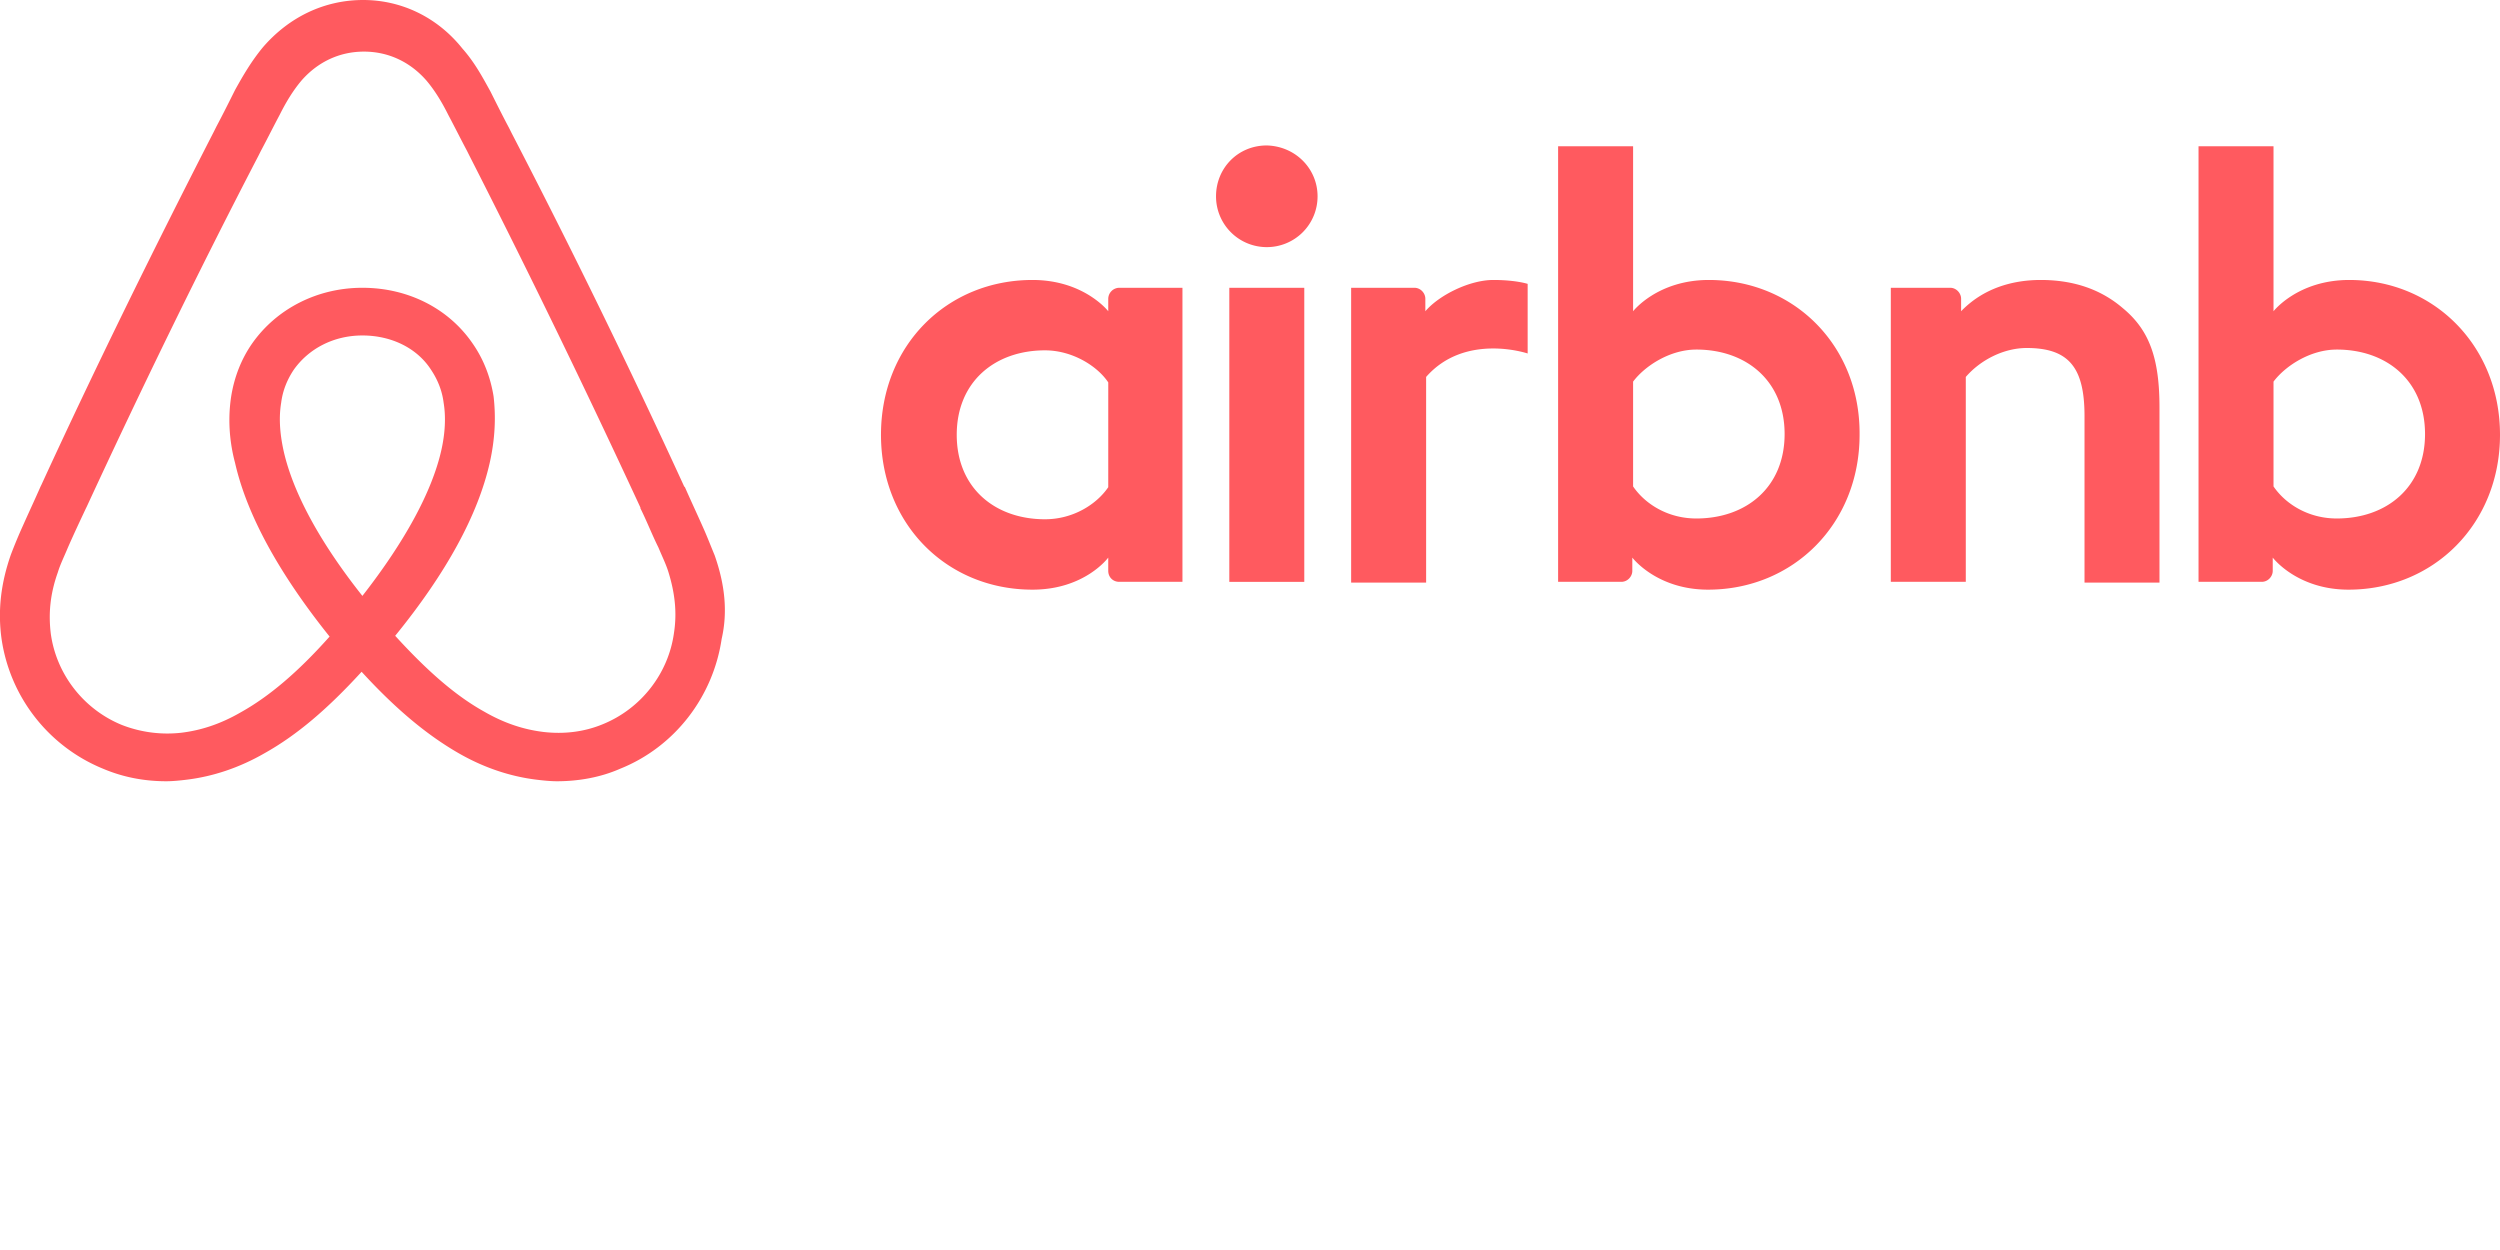 <svg xmlns="http://www.w3.org/2000/svg" fill="none" viewBox="0 0 160 80"><g clip-path="url(#a)"><path fill="#FF5A5F" d="M84.324 12.563a3.245 3.245 0 0 1-3.25 3.253 3.245 3.245 0 0 1-3.248-3.253c0-1.802 1.4-3.254 3.249-3.254 1.85.05 3.249 1.502 3.249 3.254m-13.396 6.556v.8s-1.55-2.001-4.848-2.001c-5.449 0-9.697 4.154-9.697 9.91 0 5.705 4.198 9.91 9.697 9.91 3.349 0 4.848-2.052 4.848-2.052v.85c0 .4.3.701.7.701h4.049V18.418h-4.05a.715.715 0 0 0-.699.701m0 12.062c-.75 1.101-2.25 2.052-4.049 2.052-3.199 0-5.648-2.002-5.648-5.405s2.45-5.406 5.648-5.406c1.75 0 3.35 1.001 4.05 2.052zm7.748-12.763h4.798v18.82h-4.798zm71.677-.5c-3.299 0-4.848 2.002-4.848 2.002V9.36h-4.799v27.877h4.049c.4 0 .7-.35.7-.7v-.851s1.549 2.052 4.848 2.052c5.449 0 9.697-4.205 9.697-9.91 0-5.706-4.248-9.91-9.647-9.91m-.799 15.265c-1.85 0-3.299-.95-4.049-2.052v-6.707c.75-1 2.349-2.052 4.049-2.052 3.199 0 5.648 2.002 5.648 5.406s-2.449 5.405-5.648 5.405m-11.347-7.107v11.211h-4.798v-10.66c0-3.104-1-4.355-3.699-4.355-1.45 0-2.949.751-3.899 1.852v13.113h-4.799V18.418h3.799c.4 0 .7.35.7.701v.8c1.4-1.45 3.249-2.001 5.098-2.001q3.15 0 5.249 1.802c1.699 1.401 2.349 3.203 2.349 6.356m-28.841-8.158c-3.299 0-4.848 2.002-4.848 2.002V9.36h-4.799v27.877h4.049c.4 0 .7-.35.7-.7v-.851s1.549 2.052 4.848 2.052c5.448 0 9.697-4.205 9.697-9.91.05-5.706-4.199-9.91-9.647-9.91m-.8 15.265c-1.849 0-3.299-.95-4.048-2.052v-6.707c.749-1 2.349-2.052 4.048-2.052 3.199 0 5.649 2.002 5.649 5.406s-2.45 5.405-5.649 5.405M95.57 17.918c1.45 0 2.2.25 2.2.25v4.455s-3.999-1.352-6.498 1.501v13.163h-4.799V18.418h4.049c.4 0 .7.35.7.701v.8c.9-1.05 2.849-2.001 4.348-2.001M45.736 35.536c-.25-.601-.5-1.252-.75-1.802-.4-.901-.8-1.752-1.15-2.553l-.05-.05A523 523 0 0 0 32.74 8.51l-.15-.3c-.4-.752-.8-1.552-1.2-2.353-.5-.901-1-1.852-1.799-2.753C27.991 1.101 25.692 0 23.243 0c-2.5 0-4.748 1.101-6.398 3.003-.75.9-1.3 1.852-1.8 2.753-.4.8-.8 1.601-1.2 2.352l-.149.3C9.847 15.916 6.098 23.523 2.649 31.031l-.05.1c-.35.8-.75 1.652-1.15 2.553q-.375.825-.749 1.802c-.65 1.851-.85 3.603-.6 5.405a10.63 10.63 0 0 0 6.498 8.308c1.3.55 2.65.801 4.049.801.4 0 .9-.05 1.3-.1 1.649-.2 3.349-.75 4.998-1.702 2.05-1.15 3.999-2.803 6.198-5.205 2.2 2.402 4.199 4.054 6.198 5.205 1.65.951 3.349 1.502 4.999 1.702.4.05.9.1 1.3.1 1.399 0 2.798-.25 4.048-.8 3.499-1.402 5.948-4.605 6.498-8.31.4-1.75.2-3.503-.45-5.355m-22.543 2.602c-2.7-3.403-4.449-6.606-5.048-9.31-.25-1.15-.3-2.151-.15-3.052.1-.801.4-1.502.8-2.102.95-1.352 2.549-2.203 4.398-2.203 1.85 0 3.499.801 4.399 2.203.4.6.7 1.301.8 2.102.15.9.1 1.952-.15 3.053-.6 2.653-2.35 5.856-5.049 9.31m19.944 2.352c-.35 2.603-2.1 4.855-4.549 5.856-1.2.5-2.499.651-3.799.5-1.25-.15-2.499-.55-3.798-1.3-1.8-1.001-3.6-2.553-5.699-4.855 3.3-4.054 5.299-7.758 6.048-11.061.35-1.552.4-2.953.25-4.255-.2-1.25-.65-2.402-1.35-3.403-1.549-2.252-4.148-3.554-7.047-3.554s-5.498 1.352-7.048 3.554c-.7 1.001-1.15 2.152-1.35 3.403-.2 1.302-.15 2.753.25 4.255.75 3.303 2.8 7.057 6.049 11.11-2.05 2.303-3.9 3.855-5.699 4.856-1.3.75-2.549 1.15-3.798 1.3a8 8 0 0 1-3.8-.5c-2.448-1-4.198-3.253-4.548-5.855-.15-1.252-.05-2.503.45-3.904.15-.5.4-1.001.65-1.602.35-.8.75-1.652 1.15-2.502l.05-.1c3.448-7.458 7.147-15.066 10.996-22.473l.15-.3c.4-.751.8-1.552 1.2-2.303.4-.8.85-1.551 1.4-2.202 1.049-1.201 2.448-1.852 3.998-1.852s2.95.65 3.999 1.852c.55.65 1 1.402 1.4 2.202.4.751.799 1.552 1.199 2.303l.15.3a664 664 0 0 1 10.946 22.523v.05c.4.8.75 1.701 1.15 2.502.25.6.5 1.101.65 1.602.4 1.3.55 2.552.35 3.853"/></g><defs><clipPath id="a"><path fill="#fff" d="M0 0h160v50H0z"/></clipPath></defs></svg>